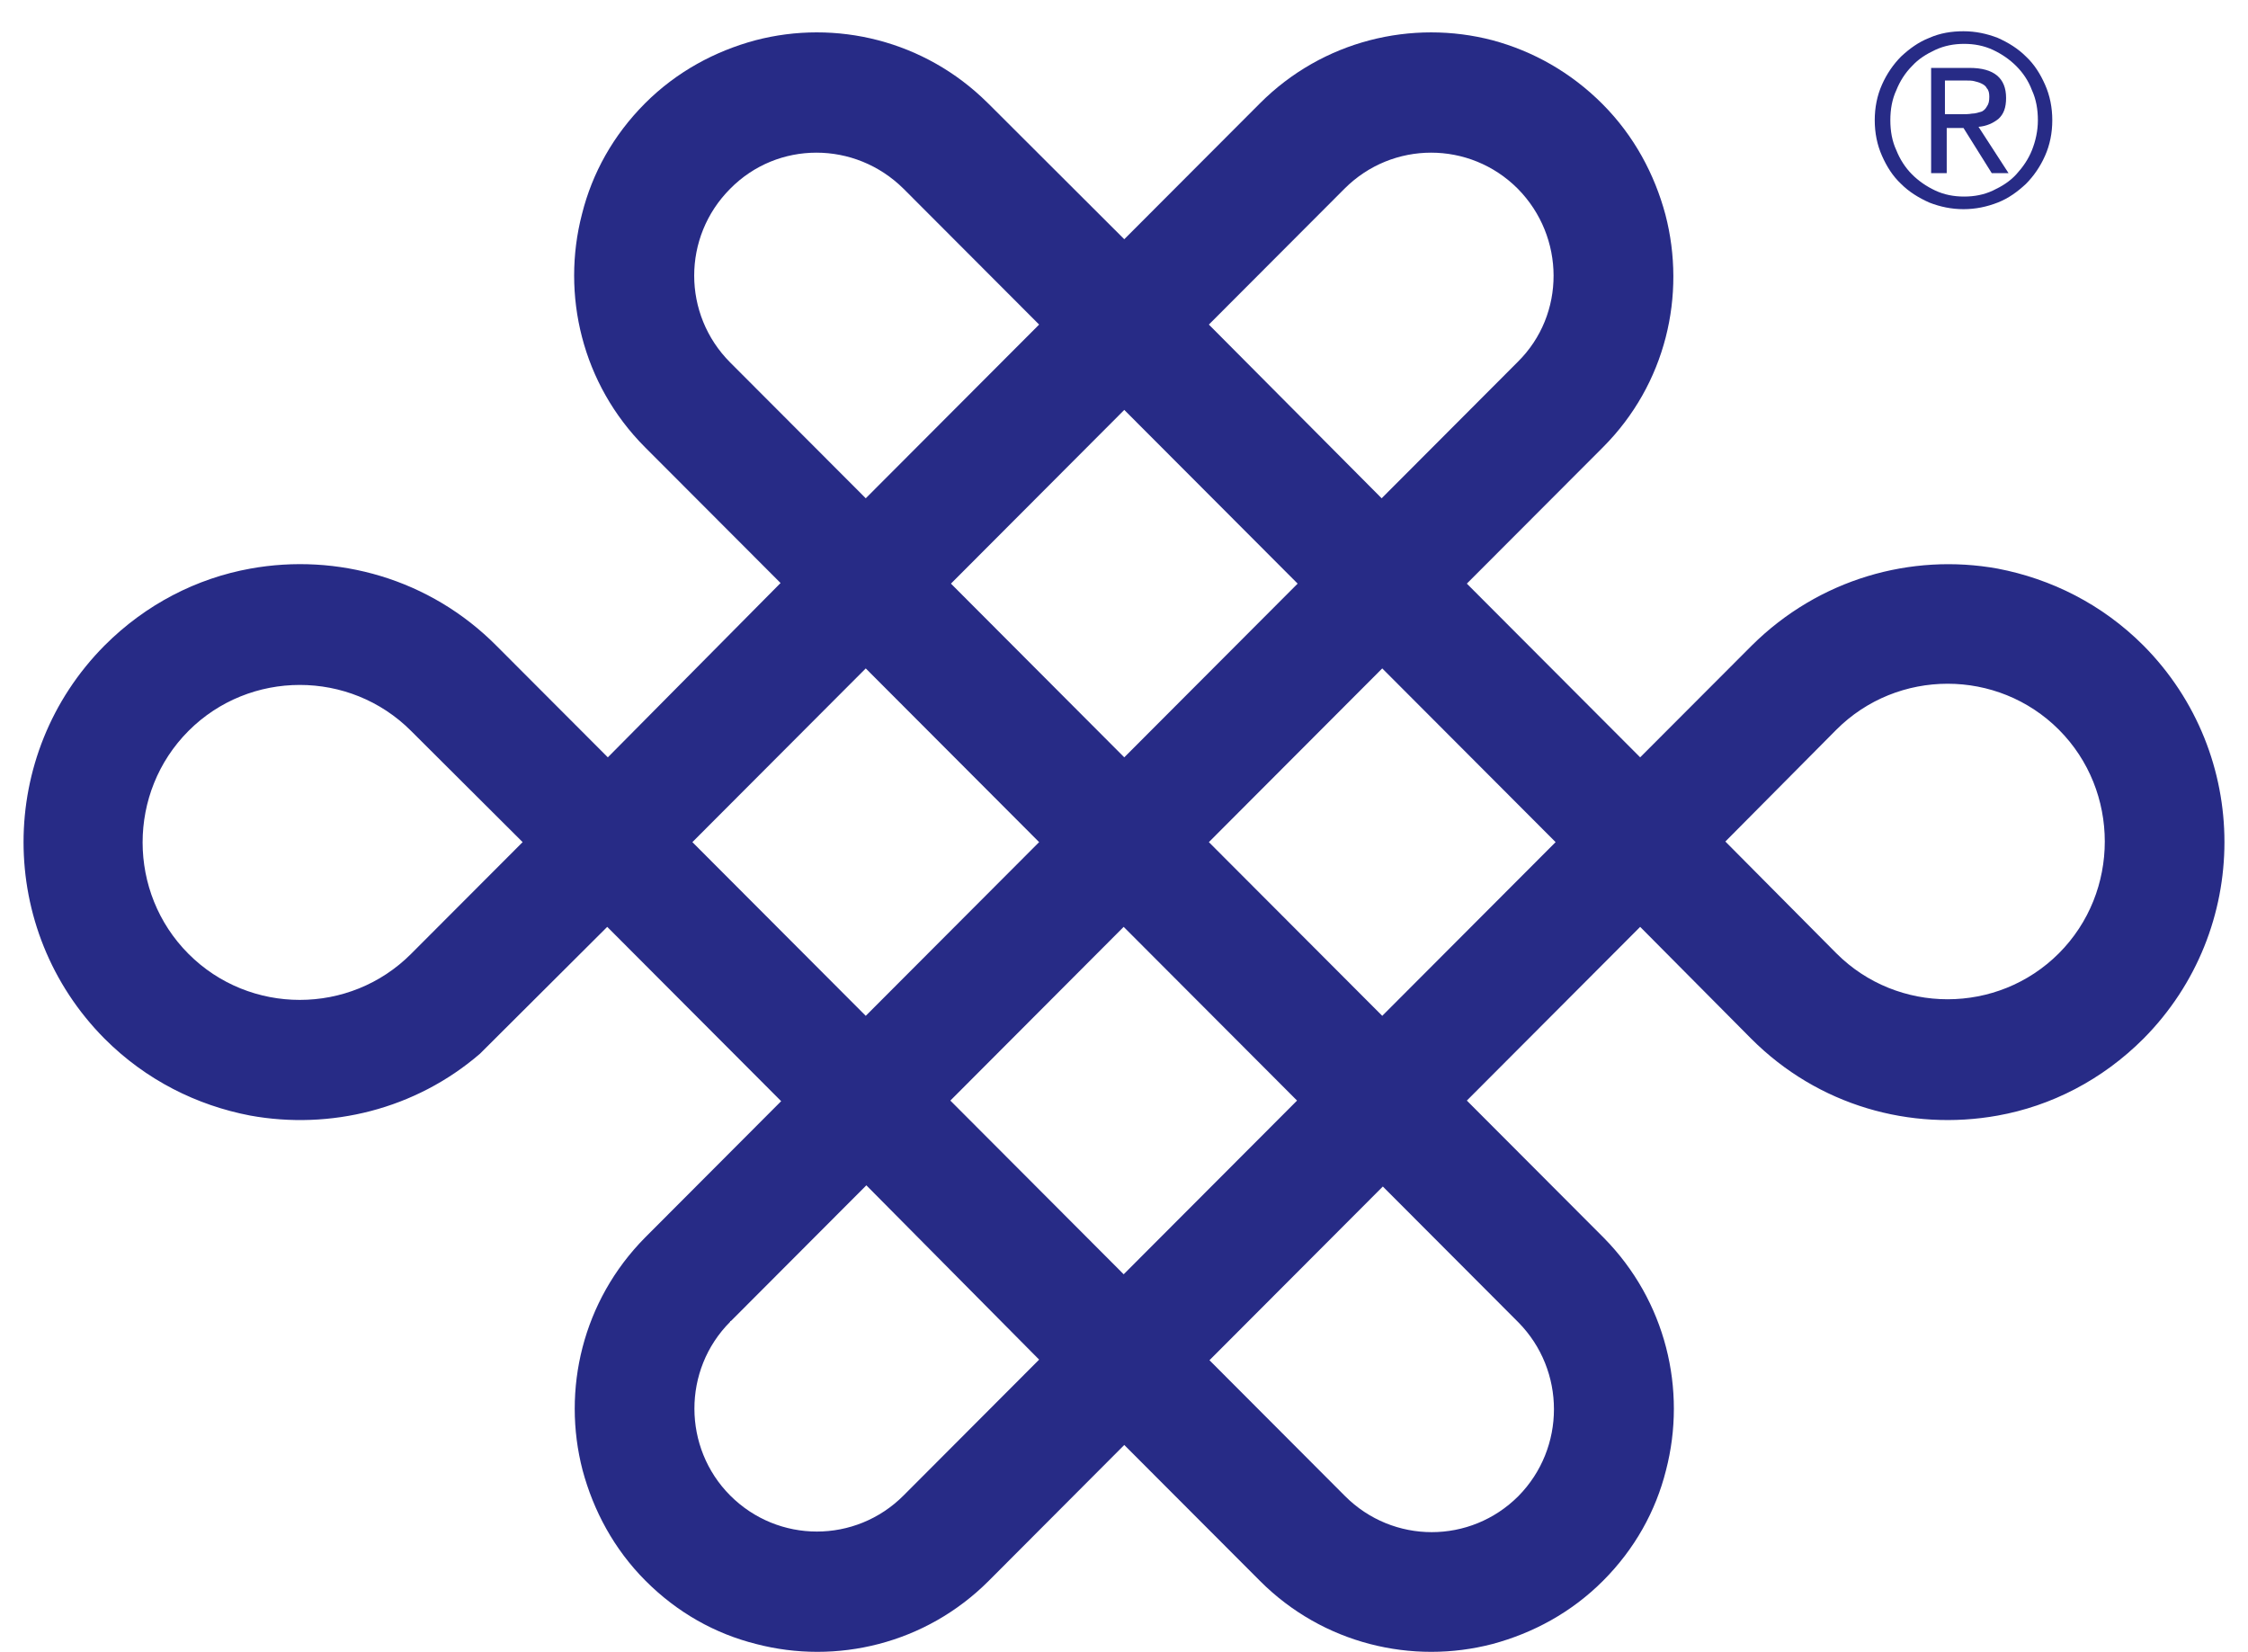 <svg width="49" height="36" viewBox="0 0 49 36" fill="none" xmlns="http://www.w3.org/2000/svg">
<g clip-path="url(#clip0_2952_11309)">
<path d="M38.183 14.07L35.751 16.506L31.973 12.72L34.941 9.747C36.314 8.371 36.758 6.432 36.301 4.677C36.065 3.799 35.621 2.961 34.928 2.266C34.235 1.572 33.411 1.114 32.535 0.878C30.783 0.419 28.834 0.878 27.462 2.253L24.506 5.214L21.552 2.266L21.525 2.24C20.152 0.878 18.217 0.419 16.465 0.878C15.589 1.114 14.752 1.559 14.059 2.253C13.366 2.948 12.909 3.773 12.686 4.664C12.229 6.419 12.686 8.371 14.059 9.747L17.014 12.707L13.249 16.506L10.83 14.083C9.365 12.603 7.338 12.052 5.456 12.393C4.292 12.603 3.18 13.166 2.278 14.07C-0.075 16.441 -0.075 20.266 2.278 22.637C3.18 23.541 4.292 24.092 5.456 24.314C7.195 24.629 9.051 24.183 10.463 22.965L13.236 20.201L13.249 20.214L17.027 24L14.059 26.974C12.699 28.349 12.242 30.288 12.699 32.044C12.935 32.921 13.379 33.76 14.072 34.454C14.765 35.148 15.589 35.607 16.478 35.83C18.23 36.288 20.178 35.83 21.552 34.454L24.506 31.493L27.462 34.454C28.834 35.83 30.783 36.288 32.535 35.83C33.411 35.594 34.248 35.148 34.941 34.454C35.634 33.76 36.091 32.934 36.314 32.044C36.771 30.288 36.314 28.349 34.954 26.974L34.928 26.948L31.973 23.987L35.751 20.201L38.17 22.637C39.635 24.105 41.648 24.655 43.544 24.314C44.708 24.105 45.819 23.541 46.722 22.637C49.075 20.266 49.075 16.441 46.722 14.07C45.819 13.166 44.708 12.616 43.544 12.393C41.661 12.052 39.648 12.616 38.183 14.07ZM26.35 7.074L29.305 4.114C30.351 3.065 32.038 3.065 33.084 4.114C34.117 5.162 34.13 6.852 33.084 7.886L30.116 10.86L26.35 7.074ZM22.65 29.633L19.695 32.594C18.649 33.642 16.962 33.642 15.916 32.594C14.883 31.559 14.87 29.856 15.916 28.808C15.916 28.808 15.916 28.808 15.916 28.795C15.916 28.782 15.916 28.795 15.929 28.795L18.884 25.834L22.65 29.633ZM11.392 18.354L8.96 20.79C7.626 22.127 5.443 22.127 4.109 20.79C2.775 19.454 2.775 17.266 4.109 15.93C5.443 14.594 7.626 14.594 8.96 15.93L11.392 18.354ZM15.092 18.354L18.871 14.568L22.65 18.354L18.871 22.14L15.092 18.354ZM20.715 23.987L24.493 20.201L28.272 23.987L24.493 27.773L20.715 23.987ZM33.097 28.821C34.13 29.869 34.13 31.559 33.097 32.607C32.051 33.655 30.364 33.655 29.318 32.607L26.363 29.646L30.142 25.86L33.097 28.821C33.084 28.808 33.084 28.808 33.097 28.821ZM33.908 18.354L30.129 22.14L26.35 18.354L30.129 14.568L33.908 18.354ZM28.285 12.72L24.506 16.506L20.728 12.72L24.506 8.934L28.285 12.72ZM19.695 4.114L22.65 7.074L18.871 10.86L15.916 7.9C14.87 6.852 14.87 5.162 15.916 4.114C16.949 3.065 18.636 3.065 19.695 4.114C19.682 4.114 19.682 4.114 19.695 4.114ZM44.878 20.777C43.544 22.113 41.361 22.113 40.027 20.777L37.608 18.341L40.027 15.904C41.361 14.568 43.544 14.568 44.878 15.904C46.212 17.24 46.212 19.441 44.878 20.777Z" fill="#272B86"/>
<path d="M40.864 2.62C40.864 2.345 40.916 2.083 41.021 1.847C41.125 1.611 41.269 1.402 41.439 1.231C41.622 1.061 41.818 0.917 42.054 0.825C42.289 0.721 42.538 0.681 42.799 0.681C43.061 0.681 43.309 0.734 43.544 0.825C43.78 0.93 43.989 1.061 44.159 1.231C44.342 1.402 44.473 1.611 44.577 1.847C44.682 2.083 44.734 2.345 44.734 2.62C44.734 2.895 44.682 3.157 44.577 3.393C44.473 3.629 44.329 3.838 44.159 4.009C43.976 4.179 43.78 4.323 43.544 4.415C43.309 4.507 43.061 4.559 42.799 4.559C42.538 4.559 42.289 4.507 42.054 4.415C41.818 4.31 41.609 4.179 41.439 4.009C41.256 3.838 41.125 3.629 41.021 3.393C40.916 3.157 40.864 2.895 40.864 2.62ZM41.204 2.62C41.204 2.856 41.243 3.079 41.335 3.275C41.413 3.472 41.531 3.655 41.675 3.799C41.818 3.943 41.988 4.061 42.184 4.153C42.381 4.245 42.59 4.284 42.812 4.284C43.034 4.284 43.244 4.245 43.44 4.153C43.636 4.061 43.806 3.956 43.95 3.799C44.093 3.642 44.211 3.472 44.29 3.275C44.368 3.079 44.42 2.856 44.42 2.62C44.42 2.384 44.381 2.162 44.29 1.965C44.211 1.755 44.093 1.585 43.95 1.441C43.806 1.297 43.636 1.179 43.44 1.087C43.244 0.996 43.034 0.956 42.812 0.956C42.59 0.956 42.381 0.996 42.184 1.087C41.988 1.179 41.818 1.284 41.675 1.441C41.531 1.585 41.413 1.769 41.335 1.965C41.243 2.162 41.204 2.384 41.204 2.62ZM42.067 1.48H42.93C43.466 1.48 43.727 1.703 43.727 2.135C43.727 2.345 43.675 2.489 43.557 2.594C43.44 2.686 43.296 2.751 43.126 2.764L43.78 3.773H43.414L42.799 2.79H42.433V3.773H42.093V1.48H42.067ZM42.407 2.489H42.76C42.838 2.489 42.917 2.489 42.982 2.476C43.061 2.476 43.126 2.45 43.178 2.437C43.23 2.424 43.283 2.371 43.309 2.319C43.348 2.266 43.361 2.201 43.361 2.109C43.361 2.031 43.348 1.965 43.309 1.926C43.283 1.873 43.244 1.847 43.191 1.821C43.139 1.795 43.087 1.782 43.034 1.769C42.982 1.755 42.917 1.755 42.851 1.755H42.394V2.489H42.407Z" fill="#272B86"/>
</g>
<defs>
<clipPath id="clip0_2952_11309">
<rect width="48" height="36" fill="white" transform="translate(0.5)"/>
</clipPath>
</defs>
</svg>

